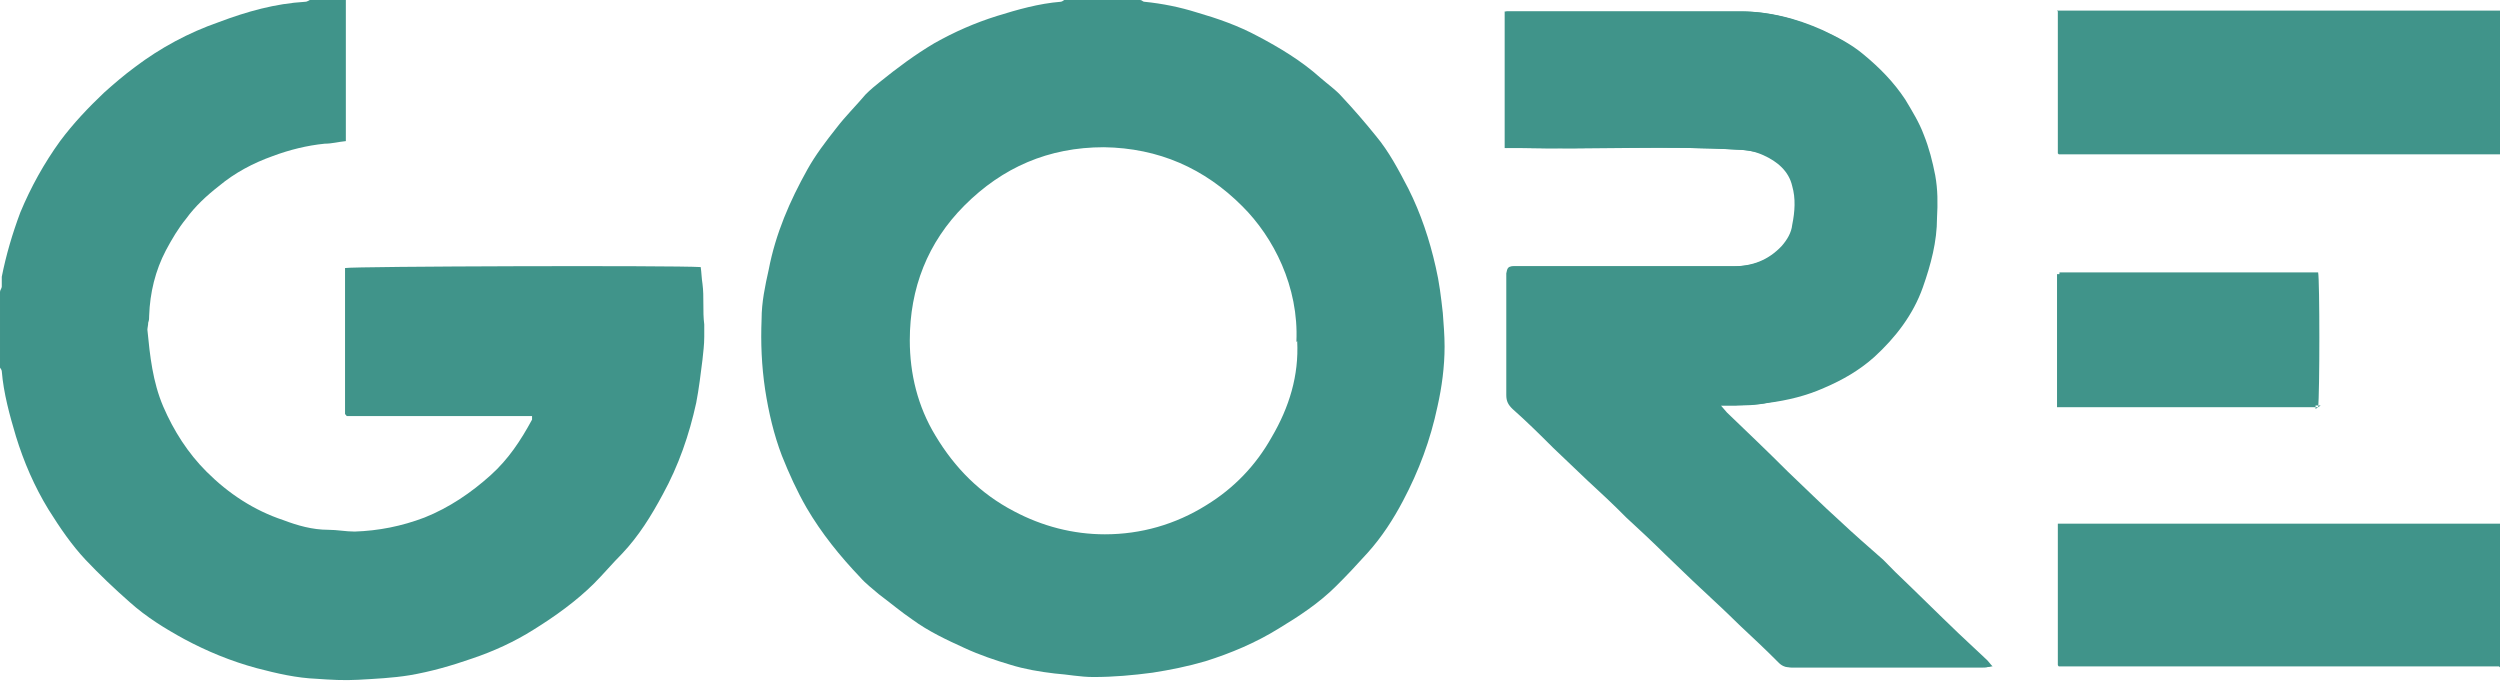 <svg version="1.2" xmlns="http://www.w3.org/2000/svg" viewBox="0 0 1552 423" width="1552" height="423">
	<title>GAG-svg</title>
	<style>
		.s0 { fill: #40948a } 
	</style>
	<path id="Layer" class="s0" d="m935.1 91.9c3.3 0 6.1 0 8.8 0 45.5 0.6 90.4-1.6 135.9 1.1q7.4 0 14.8 3.3c8.7 3.9 15.9 9.9 18 19.2 2.2 7.6 1.7 15.8 0 24.1-0.5 4.9-3.2 9.3-6.5 13.1-8.2 8.7-18.1 12.6-30.2 12.6-43.8 0-88.2 0-132 0-1.6 0-3.3 0-4.4 0-3.3 0-3.8 1.1-4.4 4.4 0 0.5 0 1.1 0 2.1 0 24.7 0 49.3 0 73.4 0 3.8 1.1 6 3.9 8.7 8.7 7.7 17 15.9 25.2 24.1 7.1 6.6 14.2 13.7 21.3 20.3 8.3 7.6 16.5 15.3 24.1 23 8.3 7.6 16.5 15.3 24.2 22.9 7.6 7.2 14.7 14.3 22.4 21.4 8.2 7.6 15.9 14.8 23.6 22.4 8.2 7.7 16.4 15.3 24.6 23.6 2.2 2.1 4.4 2.7 7.1 2.7 40 0 80 0 119.5 0 1.6 0 2.7 0 4.9-0.6-1.6-1.6-2.2-2.7-3.3-3.8-6-5.5-12-10.9-17.5-16.4-13.2-12.6-26.3-25.7-39.5-38.3-2.7-2.7-4.9-5.5-7.6-7.7-8.8-8.2-18.1-15.8-26.9-24.1-10.9-10.4-21.3-20.2-32.3-30.6-12.6-12-25.2-24.1-37.8-36.7-1.1-1.1-2.2-2.2-3.8-4.4 3.8 0 6.5 0 9.3 0 6.6 0 13.7 0 20.3-1.6 11.5-2.2 23.5-4.4 34.5-9.3 10.9-4.9 21.9-10.9 31.2-19.2 13.1-12 23.6-26.2 30.1-43.2 5-13.7 8.2-28.4 8.8-43.2 0-8.8 0-17.5-1.1-26.3-1.6-8.7-3.8-17-7.1-25.2-2.8-7.6-7.1-14.7-11.5-21.9-7.2-10.9-15.9-19.7-25.8-27.9-7.6-6.5-16.4-11.5-25.7-15.3-15.9-7.1-32.4-11.5-49.9-11.5-47.1 0-93.7 0-140.8 0-1.6 0-3.3 0-5.4 0v84.8zm504 160.9c1-8.2 1-78.8 0-83.7-1.7 0-2.8 0-4.4 0q-78.1 0-156.2 0v82.6h162.2z"/>
	<path id="Layer" fill-rule="evenodd" class="s0" d="m707.8 0c1.1 0 1.6 1.1 2.7 1.1 11 1.1 21.9 3.3 32.4 6.6 13.1 3.8 25.7 8.2 37.8 14.7 13.7 7.2 27.3 15.4 38.9 25.8 4.3 3.8 9.8 7.6 13.6 12 7.2 7.7 14.3 15.9 20.9 24.1 8.2 9.8 14.2 21.3 20.2 32.8 7.7 15.3 13.2 31.8 17 48.7 2.2 9.3 3.3 18.6 4.4 28.5 0.5 7.1 1.1 13.7 1.1 20.8 0 12.6-1.7 25.2-4.4 37.2-4.4 20.8-11.5 39.9-21.4 58.6-6 11.4-13.1 22.4-21.9 32.2-6.5 7.2-13.1 14.3-19.7 20.8-10.4 10.4-23 18.7-35.6 26.3-14.2 8.8-29.6 15.3-45.5 20.3-10.9 3.2-21.9 5.4-32.8 7.1-12.1 1.6-24.1 2.7-36.7 2.7-8.3 0-15.9-1.6-24.1-2.2-9.4-1.1-18.7-2.7-27.4-5.4-9.4-2.8-19.2-6.1-28.5-10.4-11-5-22.5-10.4-32.3-17.6-7.2-4.9-13.7-10.4-20.9-15.8-3.8-3.3-8.2-6.6-11.5-10.4-12.6-13.2-24.1-27.4-33.4-43.3-6-10.4-10.9-21.3-15.3-32.3-5-13.1-8.2-26.8-10.4-41-2.2-14.8-2.8-29-2.2-43.8 0-10.4 2.2-20.8 4.4-30.6 4.3-22.5 13.1-42.7 24.1-62.4 4.9-8.8 11.5-17.5 18-25.7 5.5-7.2 12.1-13.7 18.1-20.8 2.8-2.8 6-5.5 8.8-7.7 10.9-8.8 21.9-17 33.9-24.1 12.6-7.1 25.2-12.6 38.9-16.9 12.6-3.9 25.8-7.7 39.5-8.8 0.5 0 1.6-0.6 2.2-1.1q23 0 46 0zm97 212.3c1.6-34.4-14.3-65.1-33.5-84.2-23.5-23.6-52-36.2-86-36.7-34.5 0-63 12.6-86.5 36.1-23 23-34 51.5-34 83.8 0 20.7 4.9 41 15.9 59.1 12.1 20.2 27.9 36.1 48.8 47 17.5 9.3 36.7 14.3 56.4 14.3 22.4 0 43.8-6.1 63-18.1 17-10.4 30.7-24.6 40.5-42.1 11-18.7 17-38.4 15.9-59.7z"/>
	<path id="Layer" class="s0" d="m214.7 0v87.6c-4.9 0.5-8.7 1.6-13.1 1.6-11 1.1-21.9 3.8-32.3 7.7-12.1 4.3-23.6 10.4-33.4 18.6-7.7 6-14.8 12.6-20.3 20.2-4.9 6-8.8 12.6-12.6 19.7-6.6 12.6-9.9 26.3-10.4 40.5 0 1.7 0 2.8-0.6 4.4 0 1.6-0.5 3.3-0.5 4.4 1.6 16.4 3.3 32.3 9.8 47.6 6.6 15.3 15.4 29 26.9 40.5 13.7 13.7 29.6 24.1 47.7 30.1 8.7 3.3 18 6 27.9 6 5.5 0 10.9 1.1 16.4 1.1 14.8-0.5 29.1-3.3 43.3-8.7 15.3-6.1 29-15.4 41.1-26.3 11-9.9 18.6-21.4 25.7-34.5 0 0 0-1.1 0-2.2h-115c-0.6-0.5-0.6-1.1-1.1-1.1q0-44.3 0-88.6c0-1.1 0-1.7 0-2.2 5.5-1.1 203.8-1.7 220.8-0.6 0.5 3.3 0.5 6.6 1.1 10.4 1.1 8.2 0 17 1.1 25.2 0 2.7 0 5.5 0 7.7 0 4.9-0.6 9.3-1.1 14.2-1.1 8.7-2.2 18.1-3.9 26.8-4.3 19.7-10.9 38.9-20.8 56.9-7.1 13.2-14.8 25.7-25.2 36.7-6 6-11.5 12.6-17.5 18.6-11 10.9-24.1 20.3-37.3 28.5-12 7.6-25.2 13.6-38.3 18-12.6 4.4-25.8 8.2-38.9 10.4-10.4 1.7-21.4 2.2-31.8 2.8-8.7 0.5-17.5 0-25.7-0.6-12.6-0.5-24.7-3.3-37.3-6.6-15.9-4.3-30.7-10.4-44.9-18-12.1-6.6-23.6-13.7-34-23-9.3-8.2-18.6-17-27.4-26.3-8.7-9.3-15.8-19.7-23-31.2-8.7-14.2-15.3-29.5-20.2-45.4-3.9-13.1-7.7-26.8-8.8-40.5 0-0.5-0.6-1.6-1.1-2.2 0-15.9 0-31.7 0-47 0-1.1 1.1-2.2 1.1-3.3 0-2.2 0-3.9 0-6.1 2.7-13.6 6.6-26.8 11.5-39.9q9.9-23.8 24.7-44.3c8.2-11 17.5-20.8 27.3-30.1 6.1-5.5 12.6-11 19.2-15.9 15.9-12 33.4-21.4 52.1-27.9 17.5-6.6 35-11.5 53.6-12.6 1.1 0 1.7-0.6 2.8-1.1 7.7 0 14.8 0 22.4 0z"/>
	<path id="Layer" class="s0" d="m1277 6.6c89.8 0 185.2 0 275 0v89.2c-89.8 0-180.2 0-270.1 0-1.1 0-2.7 0-3.8 0 0 0 0 0-0.6-0.6 0-28.4 0-59.6 0-88.1"/>
	<path id="Layer" class="s0" d="m1551.4 413.7h-273.3c0 0-0.6-0.5-0.6-1 0-28.5 0-56.4 0-84.9 0-1.1 0-1.6 0-2.7 1.7 0 3.3 0 4.4 0 89.9 0 180.3 0 270.1 0v89.2z"/>
	<path id="Layer" class="s0" d="m935.1 91.9v-84.8c1.7 0 3.9 0 5.5 0 47.1 0 93.7 0 140.8 0 17 0 34 4.4 49.9 11.5 9.3 4.4 18 8.8 25.7 15.3 9.9 8.2 18.6 17 25.8 27.9 4.3 7.2 8.7 14.3 11.5 21.9 3.3 8.2 5.4 16.5 7.1 25.2 1.6 8.8 1.6 17.5 1.1 26.3 0 14.8-3.8 29-8.8 43.2-6 17-17 31.2-30.1 43.2-9.3 8.3-19.7 14.3-31.2 19.2-11 4.9-22.5 7.7-34.6 9.3-6.5 1.1-13.6 1.1-20.2 1.6-2.8 0-5.5 0-9.3 0 1.6 1.7 2.7 3.3 3.8 4.4 12.6 12.1 25.2 24.1 37.8 36.7 11 10.4 21.4 20.8 32.3 30.6 8.8 8.3 17.6 15.9 26.9 24.1 2.7 2.8 4.9 5 7.6 7.7 13.2 12.6 26.3 25.7 39.5 38.3 6 5.5 11.5 10.9 17.5 16.4 1.1 1.1 1.7 2.2 3.3 3.8-2.2 0-3.8 0.6-4.9 0.6-40 0-80 0-119.5 0-2.7 0-4.9-0.6-7.1-2.7-8.2-7.7-16.4-15.9-24.6-23.6-7.7-7.6-15.9-14.8-23.6-22.4-7.7-7.1-14.8-14.2-22.5-21.4-8.2-7.6-16.4-15.3-24.1-22.9-8.2-7.7-16.4-15.4-24.1-23-7.1-6.6-14.2-13.7-21.3-20.3-8.2-8.2-17-15.9-25.2-24.1-2.8-2.1-3.9-4.9-3.9-8.7 0-24.6 0-49.3 0-73.4 0-0.5 0-1 0-2.1 0-3.3 1.1-4.4 4.4-4.4 1.7 0 3.3 0 4.4 0 43.8 0 88.2 0 132 0 12.1 0 21.9-3.9 30.2-12.6 3.2-3.8 6-8.2 6.5-13.1 1.1-8.3 1.7-15.9 0-24.1-2.7-9.9-9.8-15.3-18-19.2-4.4-2.2-9.4-2.7-14.8-3.3-45.5-2.7-90.4 0-135.9-1.1-2.7 0-5.5 0-8.8 0z"/>
	<path id="Layer" class="s0" d="m1439.1 252.8h-162.1c0-27.9 0-55.2 0-82.6q78.1 0 156.1 0h4.4v83.7z"/>
</svg>